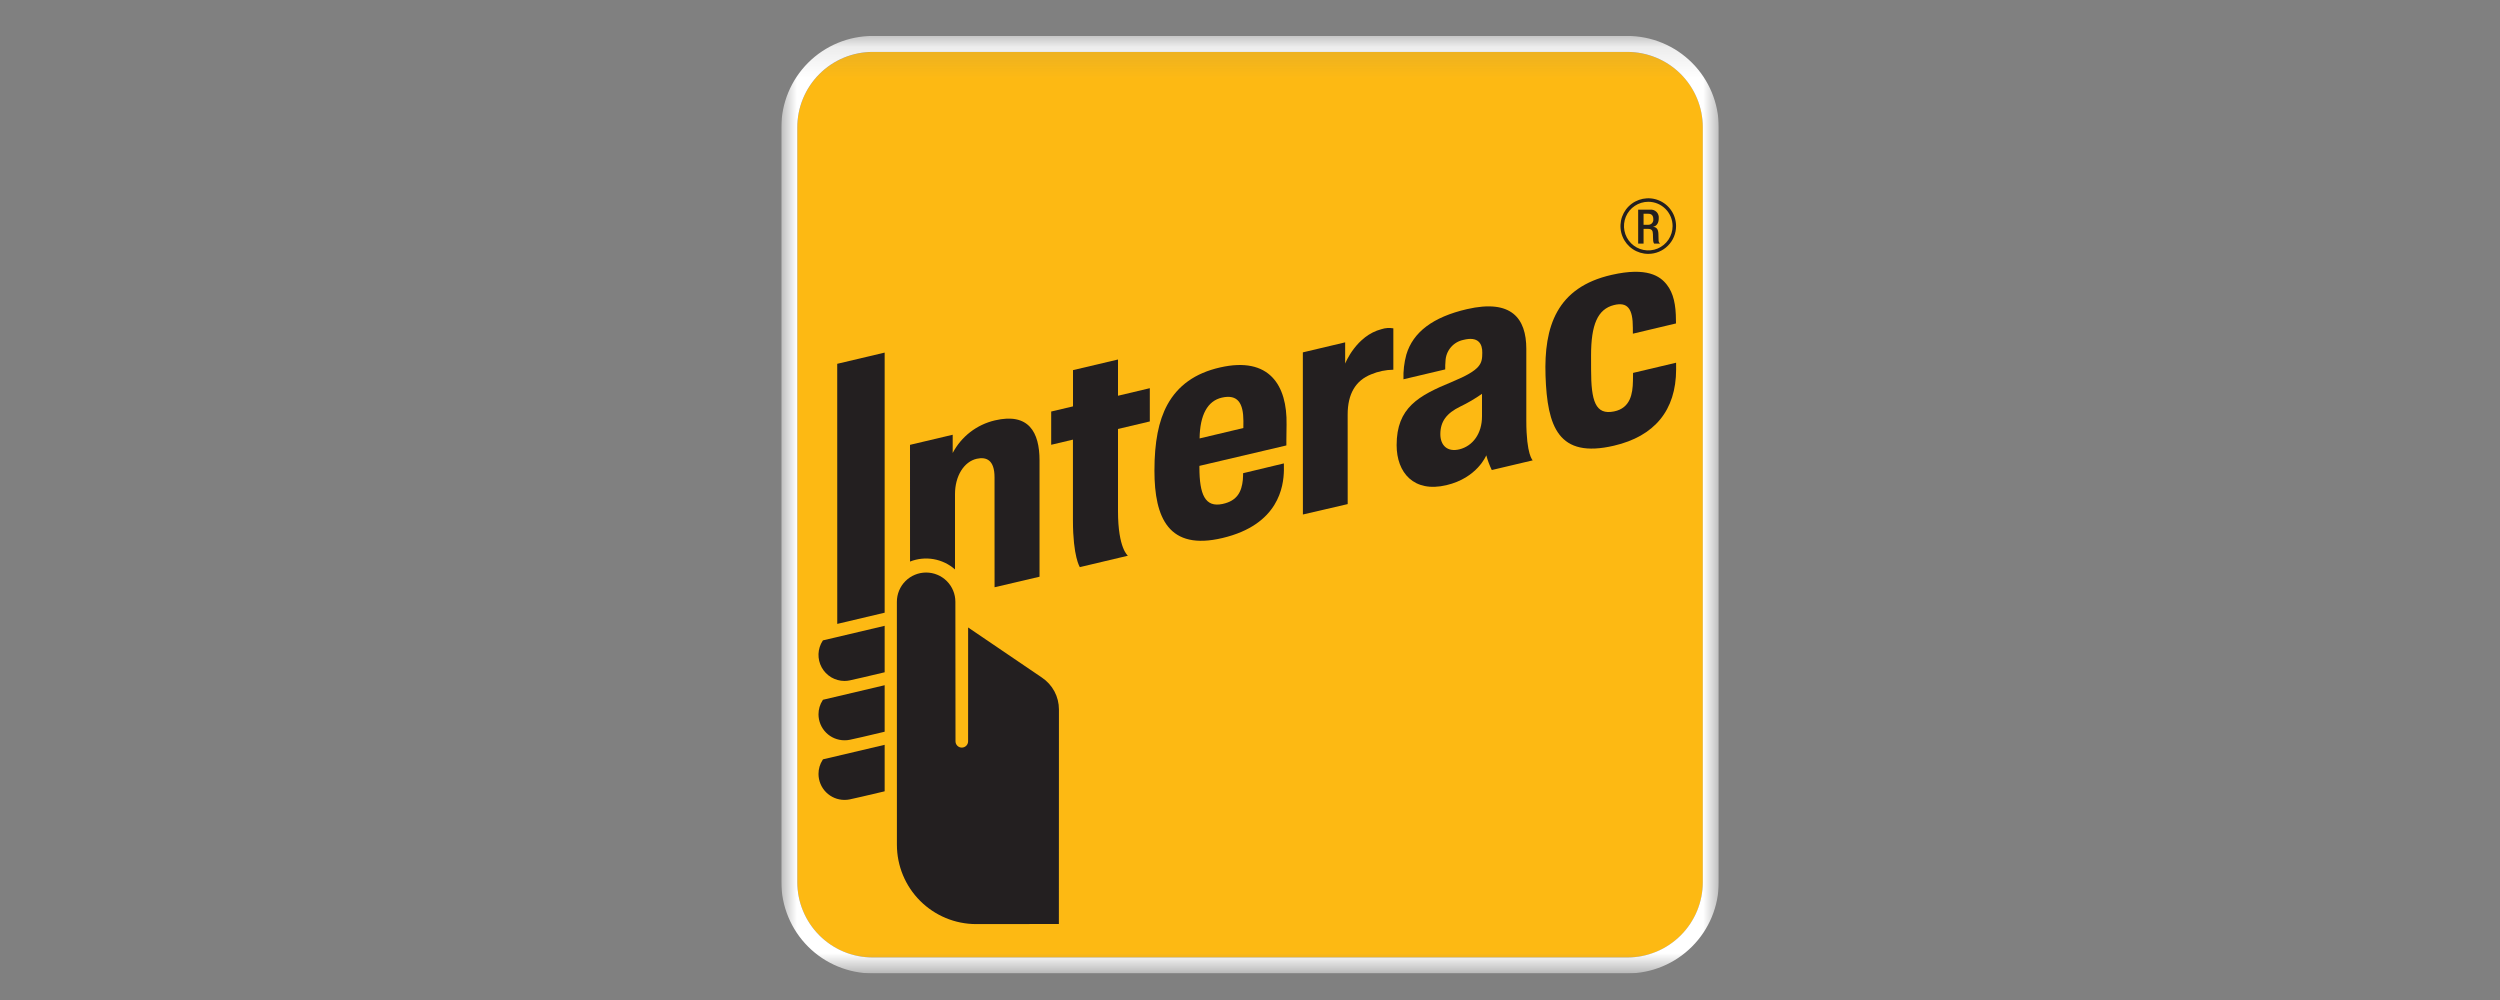 <svg width="80" height="32" viewBox="0 0 80 32" fill="none" xmlns="http://www.w3.org/2000/svg">
<rect x="0" y="0" width="80" height="32" fill="#808080" stroke="none"/>
<g clip-path="url(#clip0_3743_4983)">
<mask id="mask0_3743_4983" style="mask-type:luminance" maskUnits="userSpaceOnUse" x="25" y="1" width="31" height="31">
<path d="M55.001 1.15H25.002V31.15H55.001V1.15Z" fill="white"/>
</mask>
<g mask="url(#mask0_3743_4983)">
<path d="M27.929 1.663H52.077C52.717 1.663 53.332 1.918 53.785 2.37C54.237 2.823 54.492 3.438 54.492 4.078V28.226C54.492 28.866 54.237 29.481 53.785 29.934C53.332 30.387 52.718 30.641 52.077 30.641H27.929C27.288 30.641 26.674 30.387 26.222 29.934C25.769 29.481 25.514 28.867 25.514 28.226V4.078C25.514 3.761 25.577 3.447 25.698 3.154C25.82 2.861 25.997 2.595 26.222 2.37C26.446 2.146 26.712 1.968 27.005 1.847C27.298 1.726 27.612 1.663 27.929 1.663Z" fill="#FDB913"/>
<path d="M52.076 1.661C52.716 1.662 53.33 1.916 53.783 2.369C54.236 2.822 54.49 3.436 54.49 4.076V28.224C54.49 28.865 54.236 29.479 53.783 29.932C53.33 30.385 52.716 30.639 52.076 30.639H27.928C27.61 30.639 27.296 30.577 27.003 30.456C26.71 30.334 26.444 30.156 26.22 29.932C25.996 29.708 25.818 29.442 25.697 29.149C25.575 28.856 25.513 28.542 25.513 28.224V4.076C25.513 3.759 25.575 3.445 25.697 3.152C25.818 2.859 25.996 2.593 26.22 2.369C26.444 2.144 26.71 1.967 27.003 1.845C27.296 1.724 27.61 1.661 27.928 1.661H52.076ZM52.076 1.15H27.928C27.152 1.151 26.408 1.46 25.86 2.008C25.311 2.557 25.003 3.301 25.002 4.076V28.224C25.003 29 25.311 29.744 25.86 30.293C26.408 30.841 27.152 31.149 27.928 31.15H52.076C52.851 31.149 53.595 30.841 54.143 30.292C54.692 29.744 55 29 55.001 28.224V4.076C55 3.301 54.692 2.557 54.144 2.008C53.595 1.46 52.851 1.151 52.076 1.15Z" fill="white"/>
<path d="M41.693 16.464L41.691 11.276L43.045 10.955V11.635C43.045 11.635 43.396 10.74 44.21 10.533C44.331 10.493 44.461 10.485 44.587 10.507V11.831C44.343 11.834 44.102 11.884 43.877 11.979C43.377 12.177 43.125 12.608 43.125 13.266L43.126 16.131L41.693 16.464Z" fill="#231F20"/>
<path d="M34.555 18.148C34.555 18.148 34.334 17.818 34.334 16.651V14.068L33.638 14.233V13.169L34.336 13.004V11.844L35.776 11.504V12.664L36.794 12.422V13.486L35.776 13.727C35.776 13.727 35.775 15.844 35.776 16.358C35.776 17.554 36.093 17.783 36.093 17.783L34.555 18.148Z" fill="#231F20"/>
<path d="M36.942 15.064C36.942 14.142 37.074 13.469 37.355 12.952C37.691 12.339 38.241 11.94 39.043 11.758C40.622 11.398 41.193 12.333 41.17 13.587C41.162 14.036 41.164 14.254 41.164 14.254L38.381 14.908V14.953C38.381 15.829 38.565 16.245 39.12 16.127C39.599 16.026 39.733 15.726 39.771 15.354C39.777 15.294 39.78 15.142 39.78 15.142L41.084 14.829C41.084 14.829 41.087 14.936 41.085 15.056C41.073 15.554 40.929 16.789 39.117 17.217C37.4 17.625 36.942 16.576 36.942 15.064ZM39.1 12.724C38.639 12.829 38.397 13.281 38.387 14.03L39.787 13.697C39.789 13.663 39.79 13.588 39.789 13.471C39.787 12.906 39.612 12.607 39.1 12.724Z" fill="#231F20"/>
<path d="M49.457 12.028C49.403 10.448 49.813 9.194 51.576 8.795C52.7 8.54 53.126 8.832 53.342 9.115C53.55 9.384 53.63 9.748 53.63 10.257L53.632 10.35L52.252 10.678C52.252 10.678 52.251 10.492 52.251 10.486C52.252 9.882 52.085 9.653 51.646 9.762C51.124 9.893 50.914 10.389 50.914 11.373C50.914 11.722 50.915 11.785 50.915 11.832C50.915 12.832 51.052 13.29 51.653 13.165C52.174 13.057 52.246 12.599 52.254 12.197C52.255 12.134 52.258 11.933 52.258 11.933L53.635 11.607C53.635 11.607 53.636 11.709 53.636 11.822C53.633 13.134 52.942 13.96 51.647 14.262C49.862 14.68 49.513 13.649 49.457 12.028Z" fill="#231F20"/>
<path d="M44.692 14.243C44.692 13.041 45.396 12.661 46.456 12.223C47.409 11.829 47.429 11.633 47.433 11.29C47.439 11.002 47.305 10.755 46.83 10.876C46.672 10.908 46.529 10.992 46.425 11.116C46.321 11.239 46.261 11.394 46.256 11.555C46.248 11.643 46.245 11.732 46.247 11.821L44.911 12.137C44.902 11.87 44.933 11.604 45.003 11.347C45.217 10.629 45.851 10.145 46.945 9.892C48.367 9.564 48.84 10.188 48.842 11.159V13.457C48.842 14.568 49.048 14.731 49.048 14.731L47.737 15.041C47.664 14.889 47.605 14.732 47.561 14.57C47.561 14.57 47.273 15.294 46.283 15.526C45.243 15.772 44.692 15.127 44.692 14.243ZM47.424 12.602C47.203 12.757 46.97 12.894 46.726 13.011C46.289 13.224 46.091 13.488 46.091 13.894C46.091 14.245 46.309 14.476 46.705 14.378C47.129 14.271 47.424 13.875 47.424 13.325V12.602Z" fill="#231F20"/>
<path d="M27.023 21.79C26.874 21.79 26.727 21.749 26.598 21.673C26.47 21.596 26.364 21.486 26.293 21.355C26.221 21.223 26.187 21.075 26.192 20.925C26.198 20.775 26.244 20.63 26.326 20.504L26.335 20.492L26.351 20.488L28.309 20.026V21.513L28.279 21.52C27.835 21.627 27.304 21.749 27.194 21.772C27.138 21.784 27.081 21.79 27.023 21.79Z" fill="#231F20"/>
<path d="M27.023 23.689C26.803 23.689 26.592 23.602 26.436 23.446C26.28 23.291 26.192 23.079 26.192 22.859C26.191 22.698 26.238 22.541 26.326 22.407L26.335 22.393L26.351 22.389L28.309 21.927V23.414L28.279 23.422C27.835 23.529 27.304 23.652 27.194 23.673C27.138 23.684 27.081 23.69 27.023 23.689Z" fill="#231F20"/>
<path d="M27.023 25.597C26.803 25.597 26.592 25.509 26.436 25.354C26.28 25.198 26.192 24.986 26.192 24.766C26.191 24.605 26.238 24.448 26.326 24.314L26.335 24.299L28.309 23.834V25.321L28.279 25.329C27.81 25.442 27.289 25.56 27.194 25.58C27.138 25.592 27.081 25.597 27.023 25.597Z" fill="#231F20"/>
<path d="M26.792 19.965L26.791 11.642L28.309 11.283V19.606L26.792 19.965Z" fill="#231F20"/>
<path d="M30.572 19.257C30.572 19.009 30.473 18.771 30.298 18.595C30.122 18.42 29.884 18.321 29.636 18.321C29.387 18.321 29.149 18.42 28.974 18.595C28.798 18.771 28.7 19.009 28.7 19.257L28.701 27.036C28.702 27.708 28.969 28.352 29.444 28.827C29.919 29.302 30.562 29.57 31.234 29.571C31.943 29.571 33.884 29.568 33.884 29.568L33.885 26.323C33.886 24.549 33.886 22.745 33.886 22.703C33.886 22.502 33.837 22.303 33.742 22.125C33.647 21.947 33.509 21.795 33.342 21.683L30.98 20.079C30.98 20.079 30.979 23.562 30.979 23.722C30.979 23.775 30.958 23.827 30.92 23.864C30.882 23.902 30.831 23.923 30.778 23.923C30.724 23.923 30.673 23.902 30.635 23.864C30.598 23.827 30.576 23.775 30.576 23.722C30.576 23.683 30.572 19.738 30.572 19.257Z" fill="#231F20"/>
<path d="M31.837 13.452C31.55 13.519 31.28 13.647 31.047 13.827C30.814 14.007 30.623 14.235 30.486 14.496V13.912L29.12 14.235L29.121 17.97C29.361 17.875 29.622 17.849 29.876 17.893C30.13 17.938 30.367 18.051 30.56 18.222V15.81C30.56 15.232 30.848 14.771 31.258 14.68C31.567 14.612 31.825 14.723 31.825 15.273L31.826 18.792L33.265 18.455V14.732C33.265 13.83 32.918 13.199 31.837 13.452Z" fill="#231F20"/>
<path d="M52.745 8.124C52.569 8.124 52.397 8.072 52.251 7.975C52.104 7.877 51.99 7.738 51.923 7.575C51.855 7.413 51.838 7.234 51.872 7.061C51.906 6.889 51.991 6.73 52.115 6.606C52.24 6.481 52.398 6.397 52.571 6.362C52.744 6.328 52.922 6.345 53.085 6.413C53.248 6.48 53.387 6.594 53.484 6.741C53.582 6.887 53.634 7.059 53.634 7.235C53.634 7.471 53.54 7.697 53.373 7.863C53.207 8.03 52.981 8.124 52.745 8.124ZM52.745 6.457C52.591 6.457 52.441 6.503 52.313 6.588C52.185 6.673 52.085 6.795 52.026 6.937C51.968 7.079 51.952 7.236 51.982 7.386C52.012 7.537 52.086 7.676 52.195 7.785C52.304 7.894 52.442 7.968 52.593 7.998C52.744 8.028 52.901 8.013 53.043 7.954C53.185 7.895 53.306 7.795 53.392 7.667C53.477 7.539 53.523 7.389 53.523 7.235C53.523 7.029 53.441 6.831 53.295 6.685C53.149 6.539 52.952 6.457 52.745 6.457Z" fill="#231F20"/>
<path d="M52.421 6.709H52.804C52.842 6.705 52.879 6.71 52.915 6.722C52.95 6.735 52.983 6.755 53.009 6.782C53.036 6.809 53.056 6.841 53.068 6.877C53.08 6.913 53.084 6.951 53.08 6.988C53.08 7.129 53.017 7.237 52.899 7.256V7.258C53.007 7.269 53.063 7.328 53.069 7.481C53.071 7.55 53.072 7.635 53.075 7.701C53.075 7.72 53.08 7.739 53.089 7.755C53.098 7.771 53.111 7.785 53.126 7.795H52.931C52.912 7.767 52.902 7.733 52.901 7.699C52.895 7.634 52.897 7.573 52.894 7.494C52.891 7.375 52.855 7.324 52.736 7.324H52.594V7.795H52.421V6.709ZM52.733 7.193C52.756 7.195 52.78 7.192 52.802 7.184C52.824 7.176 52.844 7.163 52.861 7.146C52.877 7.129 52.89 7.109 52.898 7.086C52.906 7.064 52.908 7.04 52.906 7.017C52.906 6.901 52.856 6.84 52.742 6.84H52.594V7.193H52.733Z" fill="#231F20"/>
</g>
</g>
<defs>
<clipPath id="clip0_3743_4983">
<rect width="30" height="30" fill="white" transform="translate(25 1.15)"/>
</clipPath>
</defs>
</svg>
